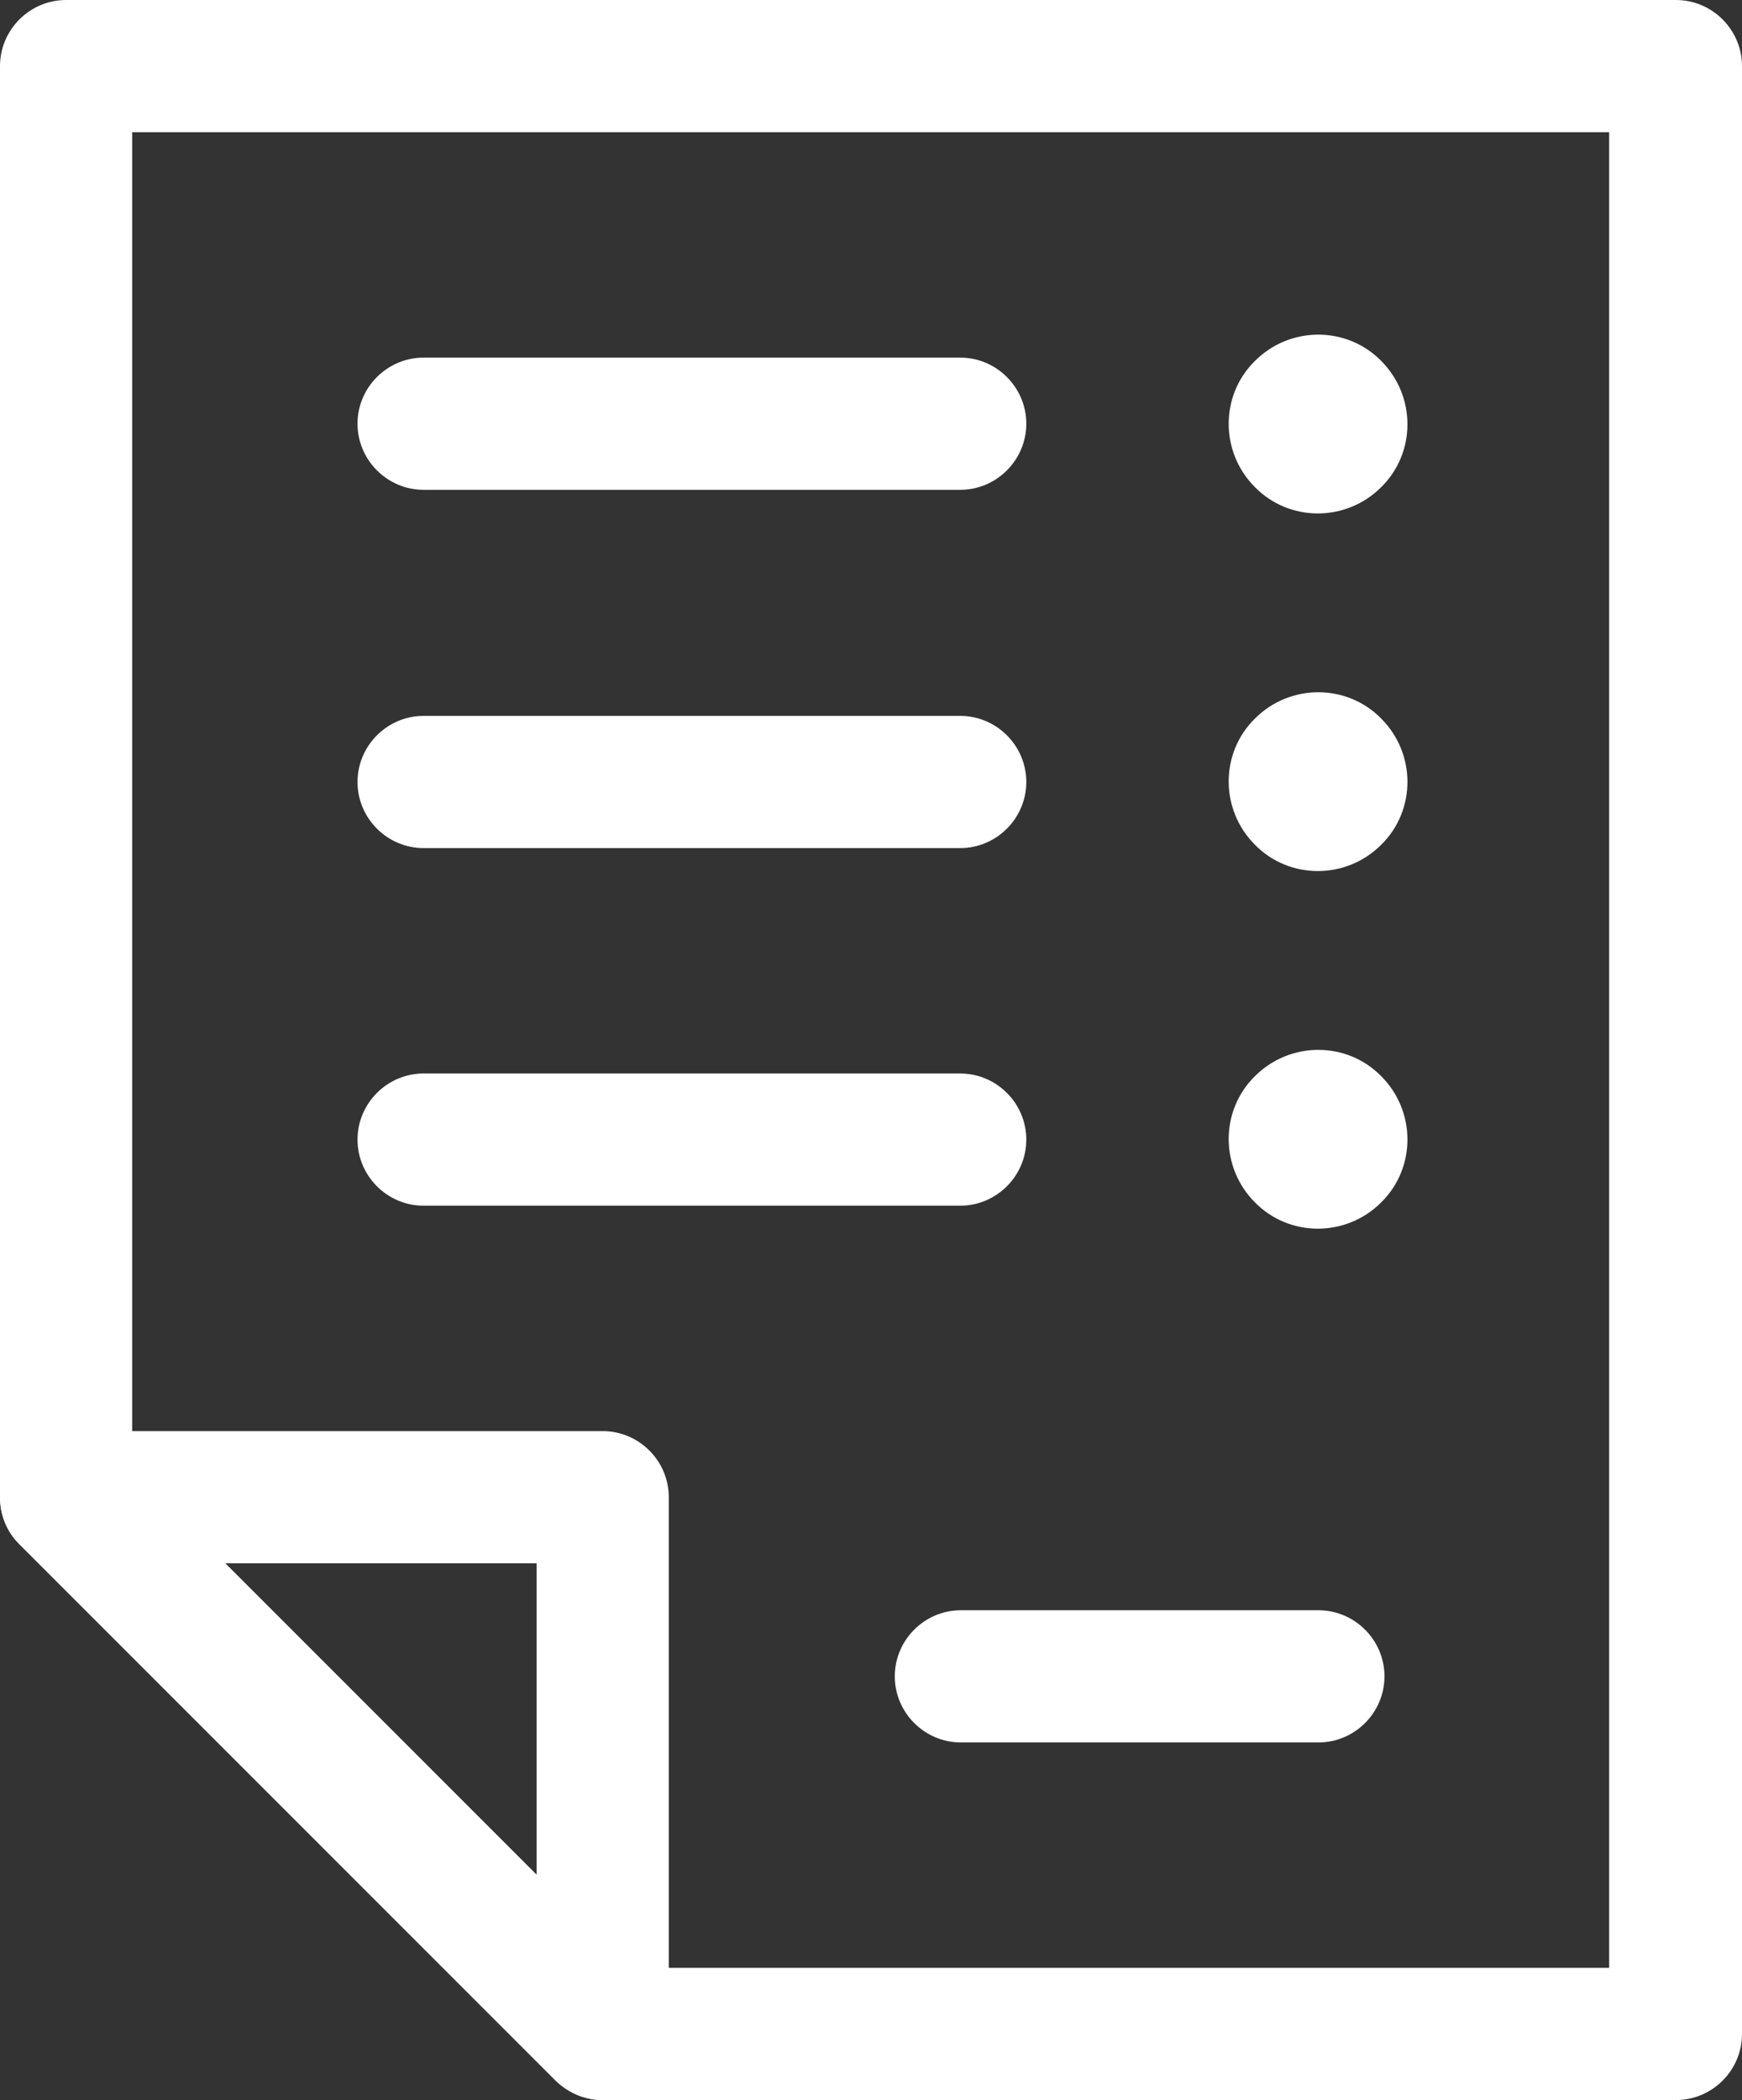 <?xml version="1.0" encoding="UTF-8"?>
<svg id="_レイヤー_2" data-name="レイヤー_2" xmlns="http://www.w3.org/2000/svg" viewBox="0 0 26.36 31.77">
  <rect x="0" y="0" width="26.36" height="31.77" fill="#333333" stroke="none"/>
  <defs>
    <style>
      .cls-1 {
        fill: #fff;
      }
    </style>
  </defs>
  <g id="_デザイン" data-name="デザイン">
    <g>
      <path class="cls-1" d="M9.12,31.77c-.55,0-1-.45-1-1v-7.12H1c-.55,0-1-.45-1-1s.45-1,1-1h8.12c.55,0,1,.45,1,1v8.12c0,.55-.45,1-1,1Z"/>
      <path class="cls-1" d="M25.36,31.77H9.12c-.27,0-.52-.11-.71-.29L.29,23.36c-.19-.19-.29-.44-.29-.71V1C0,.45.45,0,1,0h24.36c.55,0,1,.45,1,1v29.77c0,.55-.45,1-1,1ZM9.53,29.77h14.82V2H2v20.24l7.53,7.53Z"/>
      <path class="cls-1" d="M19.95,26.36h-5.41c-.55,0-1-.45-1-1s.45-1,1-1h5.41c.55,0,1,.45,1,1s-.45,1-1,1Z"/>
      <path class="cls-1" d="M14.53,12.83H6.41c-.55,0-1-.45-1-1s.45-1,1-1h8.12c.55,0,1,.45,1,1s-.45,1-1,1Z"/>
      <path class="cls-1" d="M20.9,10.87c.53.53.53,1.39,0,1.91-.53.53-1.39.53-1.91,0-.53-.53-.53-1.39,0-1.91.53-.53,1.39-.53,1.91,0Z"/>
      <path class="cls-1" d="M14.53,18.24H6.41c-.55,0-1-.45-1-1s.45-1,1-1h8.12c.55,0,1,.45,1,1s-.45,1-1,1Z"/>
      <path class="cls-1" d="M20.9,16.28c.53.53.53,1.39,0,1.91-.53.53-1.39.53-1.91,0-.53-.53-.53-1.39,0-1.91.53-.53,1.39-.53,1.91,0Z"/>
      <path class="cls-1" d="M14.53,7.41H6.41c-.55,0-1-.45-1-1s.45-1,1-1h8.12c.55,0,1,.45,1,1s-.45,1-1,1Z"/>
      <path class="cls-1" d="M20.9,5.46c.53.53.53,1.39,0,1.91-.53.53-1.39.53-1.91,0-.53-.53-.53-1.39,0-1.91.53-.53,1.39-.53,1.91,0Z"/>
    </g>
  </g>
</svg>